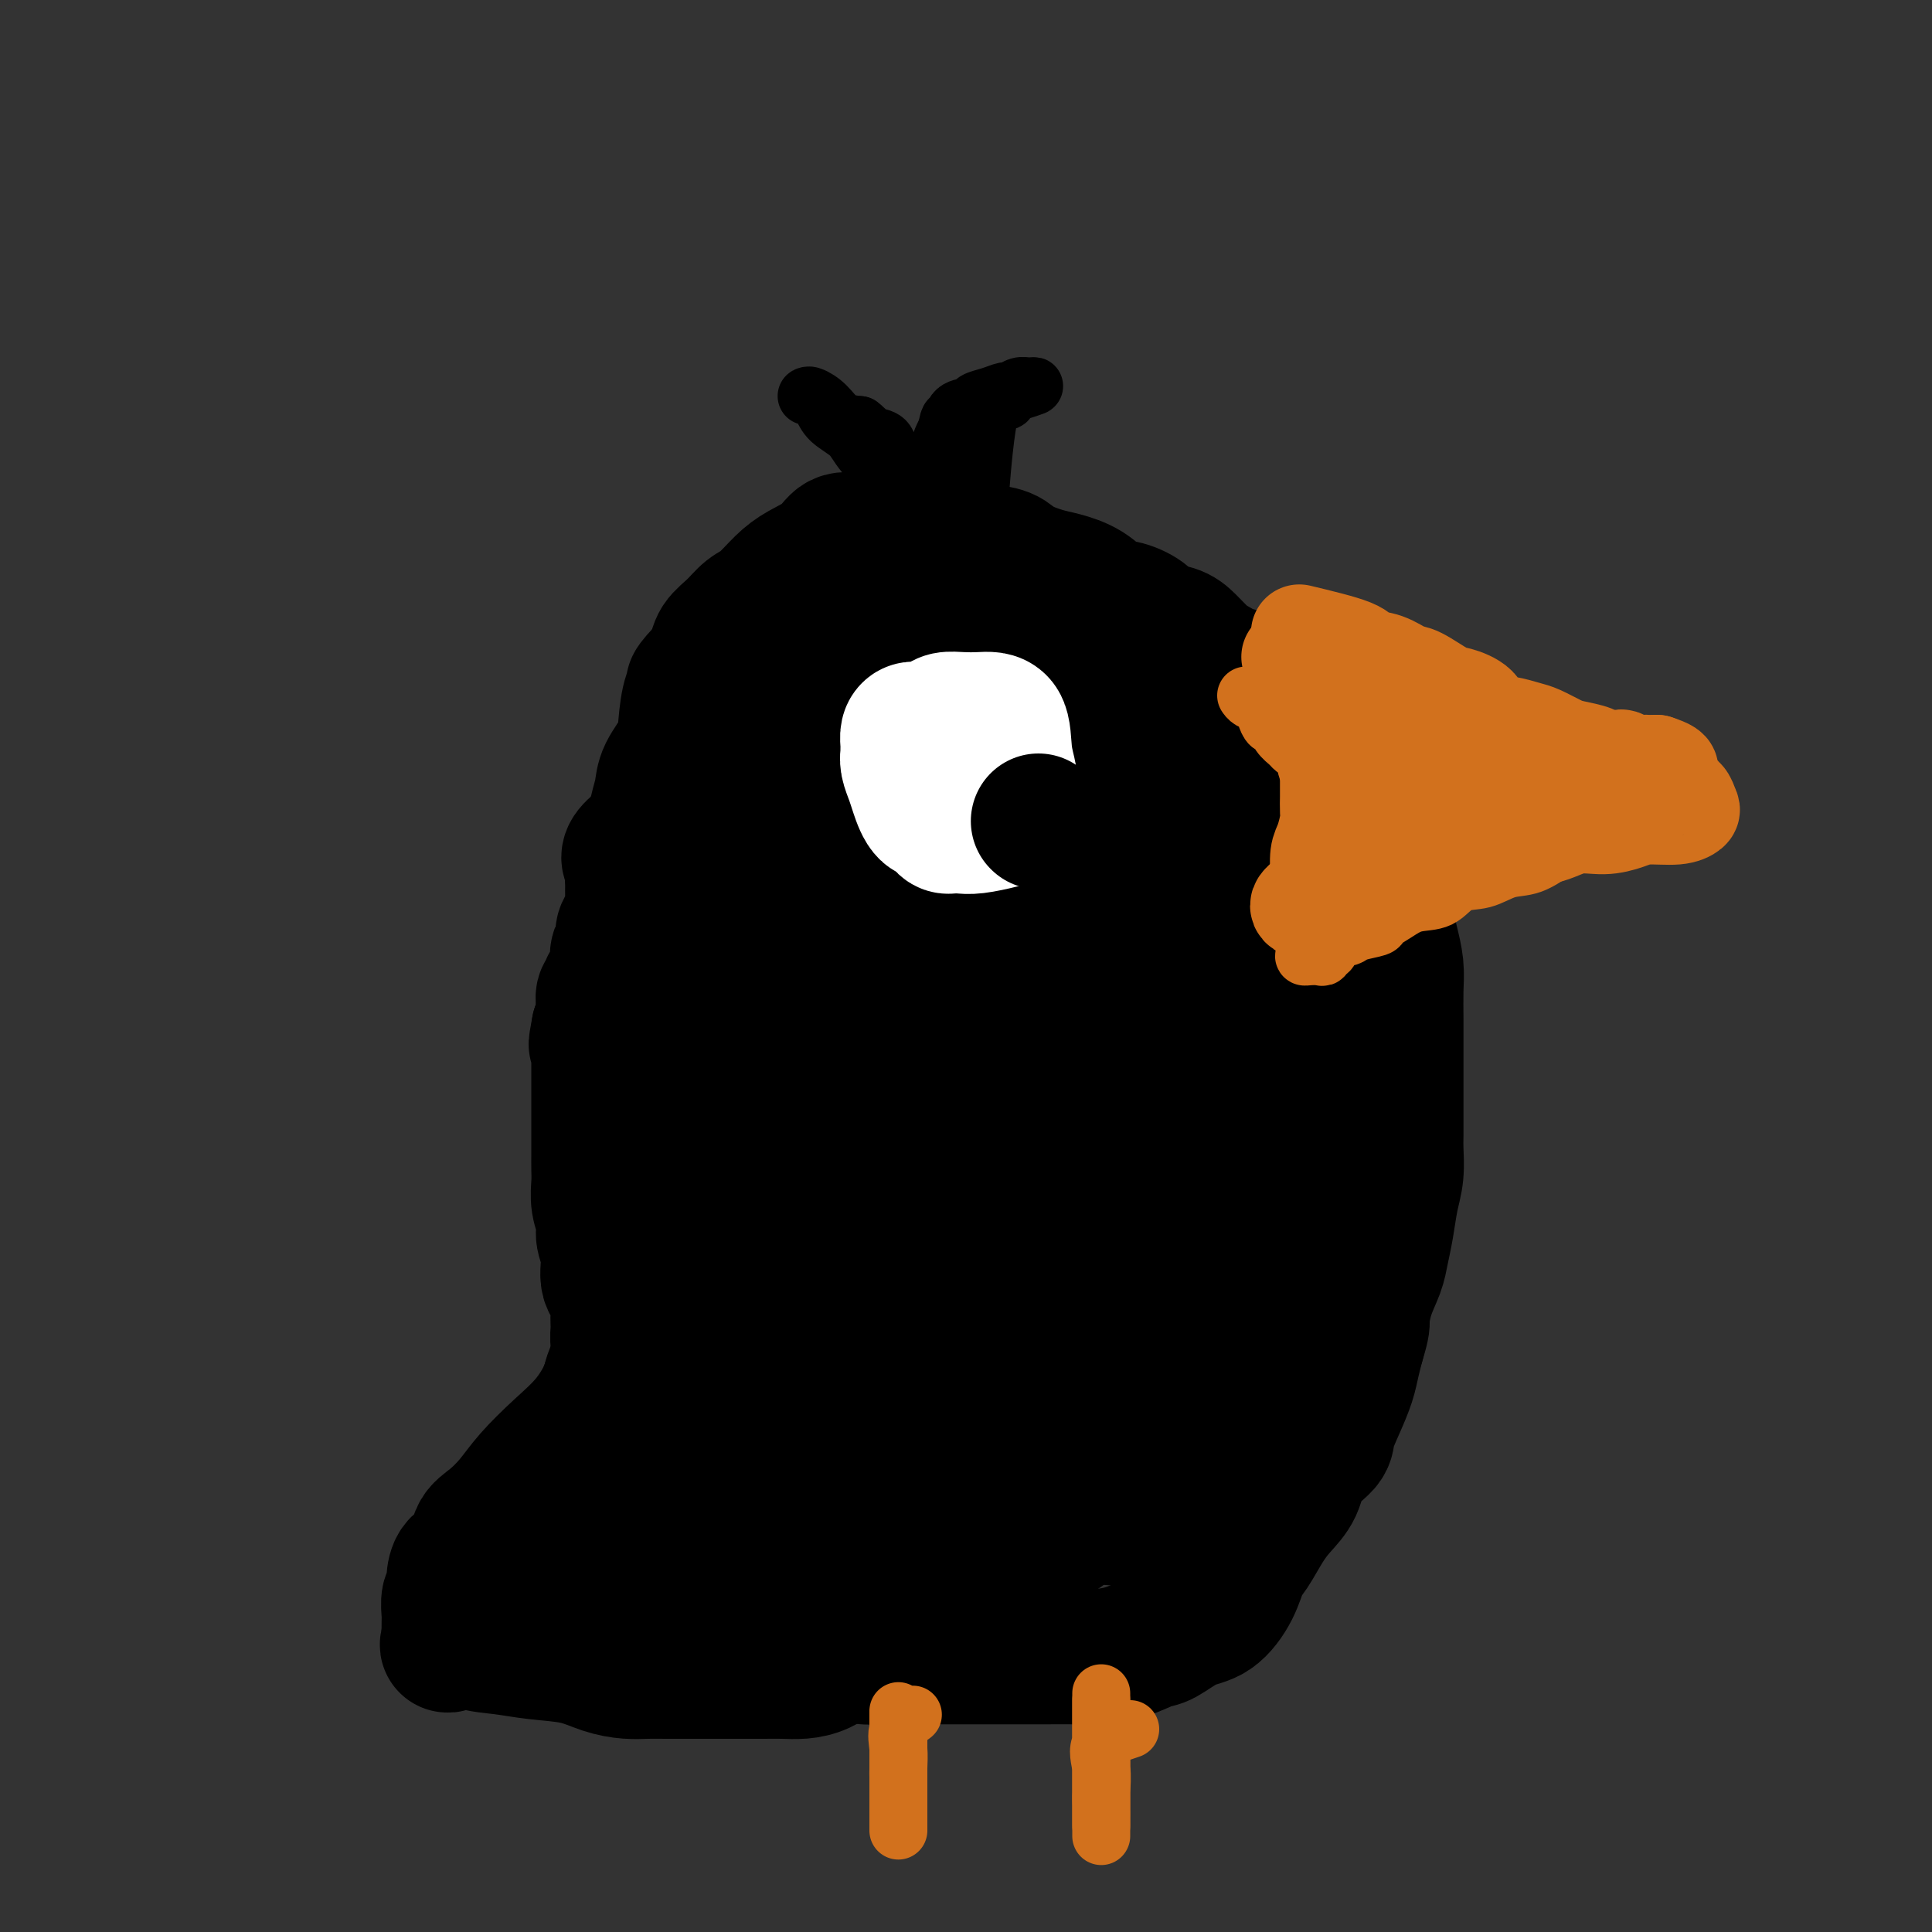 <svg viewBox='0 0 400 400' version='1.1' xmlns='http://www.w3.org/2000/svg' xmlns:xlink='http://www.w3.org/1999/xlink'><rect x="0" y="0" width="400" height="400" fill="#333333" stroke="none"/><g fill='none' stroke='#000000' stroke-width='28' stroke-linecap='round' stroke-linejoin='round'><path d='M141,169c-4.227,2.669 -8.453,5.338 -10,7c-1.547,1.662 -0.414,2.317 0,3c0.414,0.683 0.108,1.394 0,2c-0.108,0.606 -0.019,1.107 0,2c0.019,0.893 -0.032,2.179 0,3c0.032,0.821 0.149,1.179 0,2c-0.149,0.821 -0.562,2.107 -1,3c-0.438,0.893 -0.900,1.393 -1,2c-0.100,0.607 0.161,1.322 0,2c-0.161,0.678 -0.746,1.320 -1,2c-0.254,0.680 -0.177,1.400 0,2c0.177,0.600 0.454,1.081 0,2c-0.454,0.919 -1.638,2.276 -2,3c-0.362,0.724 0.100,0.813 0,1c-0.100,0.187 -0.762,0.470 -1,1c-0.238,0.530 -0.054,1.307 0,2c0.054,0.693 -0.024,1.302 0,2c0.024,0.698 0.150,1.485 0,2c-0.150,0.515 -0.575,0.757 -1,1'/><path d='M124,213c-1.083,5.858 -0.290,2.001 0,1c0.290,-1.001 0.078,0.852 0,2c-0.078,1.148 -0.021,1.589 0,2c0.021,0.411 0.006,0.791 0,1c-0.006,0.209 -0.001,0.247 0,1c0.001,0.753 0.000,2.219 0,3c-0.000,0.781 -0.000,0.876 0,1c0.000,0.124 0.000,0.278 0,1c-0.000,0.722 -0.000,2.013 0,3c0.000,0.987 0.000,1.671 0,2c-0.000,0.329 -0.000,0.304 0,1c0.000,0.696 0.000,2.114 0,3c-0.000,0.886 -0.001,1.240 0,2c0.001,0.760 0.004,1.925 0,3c-0.004,1.075 -0.016,2.058 0,3c0.016,0.942 0.061,1.843 0,3c-0.061,1.157 -0.229,2.572 0,4c0.229,1.428 0.853,2.870 1,4c0.147,1.130 -0.185,1.948 0,3c0.185,1.052 0.887,2.340 1,4c0.113,1.660 -0.363,3.694 0,5c0.363,1.306 1.565,1.886 2,3c0.435,1.114 0.103,2.763 0,4c-0.103,1.237 0.024,2.061 0,3c-0.024,0.939 -0.199,1.994 0,3c0.199,1.006 0.770,1.964 1,3c0.230,1.036 0.117,2.151 0,3c-0.117,0.849 -0.237,1.434 0,2c0.237,0.566 0.833,1.114 1,2c0.167,0.886 -0.095,2.110 0,3c0.095,0.890 0.548,1.445 1,2'/><path d='M131,293c1.050,7.385 0.174,3.848 0,3c-0.174,-0.848 0.353,0.993 1,2c0.647,1.007 1.415,1.179 2,2c0.585,0.821 0.987,2.290 1,3c0.013,0.710 -0.361,0.660 0,1c0.361,0.340 1.459,1.068 2,2c0.541,0.932 0.524,2.066 1,3c0.476,0.934 1.445,1.668 2,2c0.555,0.332 0.697,0.263 1,1c0.303,0.737 0.768,2.281 1,3c0.232,0.719 0.231,0.611 1,1c0.769,0.389 2.308,1.273 3,2c0.692,0.727 0.538,1.297 1,2c0.462,0.703 1.541,1.540 2,2c0.459,0.460 0.296,0.543 1,1c0.704,0.457 2.273,1.286 3,2c0.727,0.714 0.613,1.312 1,2c0.387,0.688 1.277,1.465 2,2c0.723,0.535 1.279,0.826 2,1c0.721,0.174 1.608,0.231 2,1c0.392,0.769 0.290,2.251 1,3c0.710,0.749 2.231,0.764 3,1c0.769,0.236 0.786,0.694 1,1c0.214,0.306 0.624,0.460 1,1c0.376,0.540 0.717,1.464 1,2c0.283,0.536 0.508,0.683 1,1c0.492,0.317 1.251,0.803 2,1c0.749,0.197 1.490,0.104 2,0c0.510,-0.104 0.791,-0.220 1,0c0.209,0.220 0.345,0.777 1,1c0.655,0.223 1.827,0.111 3,0'/><path d='M177,342c1.681,0.536 1.383,0.876 2,1c0.617,0.124 2.149,0.033 3,0c0.851,-0.033 1.021,-0.009 2,0c0.979,0.009 2.766,0.002 4,0c1.234,-0.002 1.916,-0.001 3,0c1.084,0.001 2.572,0.000 4,0c1.428,-0.000 2.796,-0.000 4,0c1.204,0.000 2.243,-0.000 4,0c1.757,0.000 4.232,0.001 6,0c1.768,-0.001 2.828,-0.002 4,0c1.172,0.002 2.457,0.007 4,0c1.543,-0.007 3.345,-0.027 5,0c1.655,0.027 3.162,0.102 5,0c1.838,-0.102 4.007,-0.381 6,-1c1.993,-0.619 3.812,-1.578 5,-2c1.188,-0.422 1.746,-0.308 3,-1c1.254,-0.692 3.203,-2.189 5,-3c1.797,-0.811 3.443,-0.937 5,-2c1.557,-1.063 3.024,-3.064 4,-5c0.976,-1.936 1.459,-3.808 2,-5c0.541,-1.192 1.140,-1.704 2,-3c0.860,-1.296 1.982,-3.376 3,-5c1.018,-1.624 1.931,-2.793 3,-4c1.069,-1.207 2.292,-2.454 3,-4c0.708,-1.546 0.900,-3.393 2,-5c1.100,-1.607 3.107,-2.975 4,-4c0.893,-1.025 0.673,-1.708 1,-3c0.327,-1.292 1.201,-3.192 2,-5c0.799,-1.808 1.523,-3.525 2,-5c0.477,-1.475 0.708,-2.707 1,-4c0.292,-1.293 0.646,-2.646 1,-4'/><path d='M281,278c1.278,-4.146 0.972,-4.011 1,-5c0.028,-0.989 0.388,-3.103 1,-5c0.612,-1.897 1.474,-3.577 2,-5c0.526,-1.423 0.715,-2.591 1,-4c0.285,-1.409 0.665,-3.061 1,-5c0.335,-1.939 0.626,-4.167 1,-6c0.374,-1.833 0.832,-3.273 1,-5c0.168,-1.727 0.045,-3.743 0,-5c-0.045,-1.257 -0.012,-1.756 0,-3c0.012,-1.244 0.003,-3.233 0,-5c-0.003,-1.767 -0.001,-3.311 0,-5c0.001,-1.689 0.001,-3.521 0,-5c-0.001,-1.479 -0.003,-2.604 0,-4c0.003,-1.396 0.012,-3.062 0,-5c-0.012,-1.938 -0.045,-4.148 0,-6c0.045,-1.852 0.169,-3.347 0,-5c-0.169,-1.653 -0.630,-3.465 -1,-5c-0.370,-1.535 -0.648,-2.791 -1,-4c-0.352,-1.209 -0.779,-2.369 -1,-4c-0.221,-1.631 -0.237,-3.732 -1,-5c-0.763,-1.268 -2.272,-1.703 -3,-3c-0.728,-1.297 -0.674,-3.458 -1,-5c-0.326,-1.542 -1.032,-2.466 -2,-4c-0.968,-1.534 -2.198,-3.678 -3,-5c-0.802,-1.322 -1.176,-1.822 -2,-3c-0.824,-1.178 -2.096,-3.033 -3,-4c-0.904,-0.967 -1.438,-1.046 -2,-2c-0.562,-0.954 -1.151,-2.781 -2,-4c-0.849,-1.219 -1.959,-1.828 -3,-3c-1.041,-1.172 -2.012,-2.906 -3,-4c-0.988,-1.094 -1.994,-1.547 -3,-2'/><path d='M258,143c-3.497,-4.757 -1.740,-3.148 -2,-3c-0.260,0.148 -2.539,-1.164 -4,-2c-1.461,-0.836 -2.105,-1.196 -3,-2c-0.895,-0.804 -2.041,-2.051 -3,-3c-0.959,-0.949 -1.729,-1.600 -3,-2c-1.271,-0.400 -3.041,-0.547 -4,-1c-0.959,-0.453 -1.106,-1.210 -2,-2c-0.894,-0.790 -2.533,-1.611 -4,-2c-1.467,-0.389 -2.760,-0.345 -4,-1c-1.240,-0.655 -2.427,-2.011 -4,-3c-1.573,-0.989 -3.532,-1.613 -5,-2c-1.468,-0.387 -2.445,-0.537 -4,-1c-1.555,-0.463 -3.688,-1.238 -5,-2c-1.312,-0.762 -1.803,-1.511 -3,-2c-1.197,-0.489 -3.101,-0.720 -5,-1c-1.899,-0.280 -3.794,-0.611 -5,-1c-1.206,-0.389 -1.722,-0.836 -3,-1c-1.278,-0.164 -3.319,-0.046 -5,0c-1.681,0.046 -3.004,0.021 -4,0c-0.996,-0.021 -1.666,-0.039 -3,0c-1.334,0.039 -3.332,0.133 -5,0c-1.668,-0.133 -3.006,-0.495 -4,0c-0.994,0.495 -1.645,1.847 -3,3c-1.355,1.153 -3.415,2.108 -5,3c-1.585,0.892 -2.694,1.722 -4,3c-1.306,1.278 -2.808,3.003 -4,4c-1.192,0.997 -2.074,1.264 -3,2c-0.926,0.736 -1.898,1.939 -3,3c-1.102,1.061 -2.335,1.978 -3,3c-0.665,1.022 -0.761,2.149 -1,3c-0.239,0.851 -0.619,1.425 -1,2'/><path d='M147,138c-4.811,4.887 -3.338,4.106 -3,4c0.338,-0.106 -0.459,0.463 -1,2c-0.541,1.537 -0.828,4.041 -1,6c-0.172,1.959 -0.231,3.374 -1,5c-0.769,1.626 -2.248,3.462 -3,5c-0.752,1.538 -0.776,2.776 -1,4c-0.224,1.224 -0.649,2.432 -1,4c-0.351,1.568 -0.630,3.495 -1,5c-0.370,1.505 -0.831,2.587 -1,4c-0.169,1.413 -0.045,3.157 0,5c0.045,1.843 0.012,3.786 0,6c-0.012,2.214 -0.003,4.700 0,7c0.003,2.300 0.000,4.414 0,7c-0.000,2.586 0.001,5.645 0,8c-0.001,2.355 -0.006,4.007 0,6c0.006,1.993 0.022,4.328 0,7c-0.022,2.672 -0.083,5.680 0,9c0.083,3.320 0.310,6.952 1,10c0.690,3.048 1.844,5.511 3,8c1.156,2.489 2.315,5.003 3,7c0.685,1.997 0.898,3.476 2,5c1.102,1.524 3.094,3.092 5,4c1.906,0.908 3.727,1.157 6,2c2.273,0.843 4.998,2.281 8,4c3.002,1.719 6.281,3.719 9,5c2.719,1.281 4.880,1.844 7,2c2.120,0.156 4.201,-0.093 6,0c1.799,0.093 3.317,0.530 5,0c1.683,-0.530 3.530,-2.027 6,-5c2.470,-2.973 5.563,-7.421 9,-13c3.437,-5.579 7.219,-12.290 11,-19'/><path d='M215,242c5.423,-9.676 5.982,-15.365 7,-23c1.018,-7.635 2.495,-17.216 3,-27c0.505,-9.784 0.037,-19.770 0,-29c-0.037,-9.230 0.357,-17.704 0,-24c-0.357,-6.296 -1.463,-10.416 -3,-13c-1.537,-2.584 -3.504,-3.634 -6,-4c-2.496,-0.366 -5.521,-0.049 -9,0c-3.479,0.049 -7.411,-0.170 -11,0c-3.589,0.170 -6.835,0.730 -10,4c-3.165,3.270 -6.247,9.249 -10,18c-3.753,8.751 -8.175,20.274 -11,32c-2.825,11.726 -4.052,23.656 -5,34c-0.948,10.344 -1.616,19.104 -2,26c-0.384,6.896 -0.485,11.929 0,17c0.485,5.071 1.554,10.182 4,14c2.446,3.818 6.268,6.345 10,8c3.732,1.655 7.373,2.439 11,3c3.627,0.561 7.239,0.900 11,0c3.761,-0.900 7.672,-3.038 11,-6c3.328,-2.962 6.073,-6.748 8,-11c1.927,-4.252 3.037,-8.971 4,-14c0.963,-5.029 1.779,-10.367 2,-16c0.221,-5.633 -0.152,-11.562 0,-17c0.152,-5.438 0.829,-10.384 0,-16c-0.829,-5.616 -3.164,-11.901 -5,-18c-1.836,-6.099 -3.171,-12.013 -5,-16c-1.829,-3.987 -4.150,-6.046 -6,-7c-1.850,-0.954 -3.228,-0.802 -5,-1c-1.772,-0.198 -3.939,-0.746 -6,0c-2.061,0.746 -4.018,2.784 -7,8c-2.982,5.216 -6.991,13.608 -11,22'/><path d='M174,186c-4.288,10.048 -6.008,20.169 -8,31c-1.992,10.831 -4.255,22.373 -5,33c-0.745,10.627 0.027,20.339 0,27c-0.027,6.661 -0.853,10.269 0,13c0.853,2.731 3.386,4.583 6,6c2.614,1.417 5.309,2.400 9,3c3.691,0.600 8.378,0.818 12,1c3.622,0.182 6.178,0.330 10,-2c3.822,-2.330 8.909,-7.136 12,-13c3.091,-5.864 4.187,-12.787 5,-22c0.813,-9.213 1.343,-20.718 0,-33c-1.343,-12.282 -4.558,-25.342 -7,-36c-2.442,-10.658 -4.110,-18.914 -5,-24c-0.890,-5.086 -1.000,-7.001 -1,-8c-0.000,-0.999 0.110,-1.081 0,-1c-0.110,0.081 -0.442,0.324 -1,0c-0.558,-0.324 -1.344,-1.216 -3,1c-1.656,2.216 -4.182,7.539 -8,14c-3.818,6.461 -8.928,14.058 -13,23c-4.072,8.942 -7.105,19.228 -9,31c-1.895,11.772 -2.651,25.030 -3,36c-0.349,10.970 -0.291,19.651 0,25c0.291,5.349 0.816,7.367 2,8c1.184,0.633 3.029,-0.119 5,0c1.971,0.119 4.069,1.110 6,0c1.931,-1.110 3.694,-4.322 5,-8c1.306,-3.678 2.154,-7.823 3,-14c0.846,-6.177 1.691,-14.388 2,-24c0.309,-9.612 0.083,-20.626 0,-31c-0.083,-10.374 -0.024,-20.107 0,-29c0.024,-8.893 0.012,-16.947 0,-25'/><path d='M188,168c-0.237,-19.990 -1.829,-15.464 -4,-16c-2.171,-0.536 -4.922,-6.135 -7,-9c-2.078,-2.865 -3.483,-2.995 -5,-3c-1.517,-0.005 -3.145,0.117 -4,2c-0.855,1.883 -0.937,5.528 -3,12c-2.063,6.472 -6.107,15.773 -9,26c-2.893,10.227 -4.633,21.381 -6,32c-1.367,10.619 -2.360,20.702 -3,29c-0.640,8.298 -0.928,14.812 -1,21c-0.072,6.188 0.071,12.050 0,16c-0.071,3.950 -0.356,5.987 0,7c0.356,1.013 1.352,1.001 3,1c1.648,-0.001 3.948,0.009 7,0c3.052,-0.009 6.856,-0.036 10,-2c3.144,-1.964 5.627,-5.865 8,-12c2.373,-6.135 4.635,-14.503 6,-25c1.365,-10.497 1.833,-23.124 2,-36c0.167,-12.876 0.032,-26.001 0,-37c-0.032,-10.999 0.040,-19.874 0,-26c-0.040,-6.126 -0.193,-9.505 0,-11c0.193,-1.495 0.730,-1.105 1,0c0.270,1.105 0.273,2.925 0,6c-0.273,3.075 -0.820,7.404 -3,15c-2.180,7.596 -5.992,18.458 -9,29c-3.008,10.542 -5.211,20.765 -7,31c-1.789,10.235 -3.165,20.483 -4,30c-0.835,9.517 -1.131,18.304 -1,25c0.131,6.696 0.689,11.303 2,14c1.311,2.697 3.375,3.485 6,4c2.625,0.515 5.813,0.758 9,1'/><path d='M176,292c3.784,0.948 5.745,0.818 8,0c2.255,-0.818 4.803,-2.322 7,-7c2.197,-4.678 4.042,-12.528 7,-22c2.958,-9.472 7.028,-20.566 10,-32c2.972,-11.434 4.846,-23.209 7,-34c2.154,-10.791 4.587,-20.597 6,-28c1.413,-7.403 1.806,-12.404 2,-15c0.194,-2.596 0.191,-2.789 0,-2c-0.191,0.789 -0.568,2.558 -1,5c-0.432,2.442 -0.918,5.556 -2,14c-1.082,8.444 -2.760,22.217 -4,36c-1.240,13.783 -2.041,27.577 -3,40c-0.959,12.423 -2.075,23.475 -3,31c-0.925,7.525 -1.660,11.523 -3,15c-1.340,3.477 -3.285,6.433 -5,9c-1.715,2.567 -3.199,4.745 -5,6c-1.801,1.255 -3.918,1.588 -6,2c-2.082,0.412 -4.128,0.903 -6,0c-1.872,-0.903 -3.568,-3.200 -5,-7c-1.432,-3.800 -2.598,-9.102 -3,-16c-0.402,-6.898 -0.038,-15.392 0,-24c0.038,-8.608 -0.248,-17.331 2,-25c2.248,-7.669 7.032,-14.284 11,-21c3.968,-6.716 7.119,-13.533 12,-19c4.881,-5.467 11.490,-9.586 17,-12c5.510,-2.414 9.921,-3.125 14,-4c4.079,-0.875 7.825,-1.915 10,0c2.175,1.915 2.778,6.785 3,12c0.222,5.215 0.063,10.776 0,18c-0.063,7.224 -0.032,16.112 0,25'/><path d='M246,237c-0.636,13.671 -3.726,20.349 -7,28c-3.274,7.651 -6.731,16.276 -10,23c-3.269,6.724 -6.349,11.549 -10,14c-3.651,2.451 -7.871,2.529 -11,3c-3.129,0.471 -5.166,1.334 -7,0c-1.834,-1.334 -3.463,-4.866 -4,-9c-0.537,-4.134 0.019,-8.869 0,-15c-0.019,-6.131 -0.615,-13.656 0,-21c0.615,-7.344 2.439,-14.505 5,-21c2.561,-6.495 5.858,-12.324 9,-17c3.142,-4.676 6.129,-8.201 9,-11c2.871,-2.799 5.626,-4.874 8,-7c2.374,-2.126 4.366,-4.304 7,-5c2.634,-0.696 5.911,0.091 9,0c3.089,-0.091 5.991,-1.061 8,1c2.009,2.061 3.124,7.154 4,14c0.876,6.846 1.513,15.445 0,24c-1.513,8.555 -5.175,17.066 -9,24c-3.825,6.934 -7.813,12.293 -12,17c-4.187,4.707 -8.572,8.764 -12,12c-3.428,3.236 -5.900,5.653 -8,7c-2.100,1.347 -3.827,1.624 -5,2c-1.173,0.376 -1.793,0.850 -2,0c-0.207,-0.850 -0.003,-3.025 0,-7c0.003,-3.975 -0.197,-9.749 0,-16c0.197,-6.251 0.791,-12.978 3,-20c2.209,-7.022 6.034,-14.337 10,-21c3.966,-6.663 8.073,-12.672 12,-18c3.927,-5.328 7.673,-9.973 12,-13c4.327,-3.027 9.236,-4.436 13,-5c3.764,-0.564 6.382,-0.282 9,0'/><path d='M267,200c4.221,-1.276 3.773,-1.966 4,0c0.227,1.966 1.129,6.590 2,12c0.871,5.410 1.712,11.608 0,19c-1.712,7.392 -5.976,15.978 -10,24c-4.024,8.022 -7.808,15.482 -12,23c-4.192,7.518 -8.794,15.096 -14,21c-5.206,5.904 -11.017,10.136 -15,13c-3.983,2.864 -6.137,4.362 -8,5c-1.863,0.638 -3.435,0.417 -4,0c-0.565,-0.417 -0.123,-1.031 0,-3c0.123,-1.969 -0.072,-5.294 1,-9c1.072,-3.706 3.412,-7.792 5,-12c1.588,-4.208 2.425,-8.538 4,-13c1.575,-4.462 3.890,-9.058 6,-13c2.110,-3.942 4.016,-7.232 6,-11c1.984,-3.768 4.045,-8.014 6,-11c1.955,-2.986 3.804,-4.711 6,-6c2.196,-1.289 4.739,-2.143 7,-3c2.261,-0.857 4.240,-1.718 6,-2c1.760,-0.282 3.301,0.014 4,0c0.699,-0.014 0.556,-0.340 1,1c0.444,1.340 1.474,4.345 0,9c-1.474,4.655 -5.453,10.960 -9,17c-3.547,6.040 -6.661,11.815 -10,17c-3.339,5.185 -6.904,9.780 -10,14c-3.096,4.220 -5.725,8.063 -8,11c-2.275,2.937 -4.198,4.966 -5,6c-0.802,1.034 -0.483,1.071 -1,1c-0.517,-0.071 -1.870,-0.250 -3,0c-1.130,0.250 -2.037,0.929 -3,0c-0.963,-0.929 -1.981,-3.464 -3,-6'/><path d='M210,304c-1.155,-1.999 -1.043,-3.995 -1,-6c0.043,-2.005 0.016,-4.019 0,-6c-0.016,-1.981 -0.022,-3.928 0,-5c0.022,-1.072 0.073,-1.269 0,-2c-0.073,-0.731 -0.271,-1.996 0,-3c0.271,-1.004 1.011,-1.748 2,-2c0.989,-0.252 2.227,-0.013 3,0c0.773,0.013 1.080,-0.200 2,1c0.920,1.200 2.455,3.814 3,6c0.545,2.186 0.102,3.945 0,6c-0.102,2.055 0.136,4.407 0,7c-0.136,2.593 -0.645,5.427 -2,8c-1.355,2.573 -3.554,4.886 -6,7c-2.446,2.114 -5.138,4.030 -8,5c-2.862,0.970 -5.895,0.995 -9,1c-3.105,0.005 -6.283,-0.009 -9,0c-2.717,0.009 -4.973,0.042 -7,-1c-2.027,-1.042 -3.823,-3.158 -5,-6c-1.177,-2.842 -1.734,-6.411 -2,-9c-0.266,-2.589 -0.241,-4.197 -1,-6c-0.759,-1.803 -2.301,-3.800 -3,-5c-0.699,-1.200 -0.556,-1.602 0,-1c0.556,0.602 1.524,2.210 3,4c1.476,1.790 3.459,3.764 6,5c2.541,1.236 5.640,1.733 9,3c3.360,1.267 6.982,3.303 10,5c3.018,1.697 5.434,3.056 8,4c2.566,0.944 5.283,1.472 8,2'/><path d='M211,316c6.553,2.391 5.436,1.369 6,1c0.564,-0.369 2.809,-0.083 3,0c0.191,0.083 -1.673,-0.035 -3,0c-1.327,0.035 -2.117,0.224 -4,0c-1.883,-0.224 -4.859,-0.862 -8,-2c-3.141,-1.138 -6.449,-2.778 -11,-4c-4.551,-1.222 -10.346,-2.027 -15,-3c-4.654,-0.973 -8.167,-2.113 -11,-3c-2.833,-0.887 -4.987,-1.519 -7,-2c-2.013,-0.481 -3.884,-0.809 -5,-1c-1.116,-0.191 -1.475,-0.244 -1,0c0.475,0.244 1.785,0.786 3,1c1.215,0.214 2.335,0.100 4,1c1.665,0.900 3.874,2.815 6,4c2.126,1.185 4.168,1.639 6,2c1.832,0.361 3.455,0.629 5,1c1.545,0.371 3.014,0.845 4,1c0.986,0.155 1.491,-0.009 1,0c-0.491,0.009 -1.976,0.190 -4,0c-2.024,-0.190 -4.587,-0.753 -7,-2c-2.413,-1.247 -4.678,-3.180 -7,-5c-2.322,-1.820 -4.702,-3.529 -7,-5c-2.298,-1.471 -4.514,-2.706 -6,-4c-1.486,-1.294 -2.243,-2.647 -3,-4'/><path d='M150,292c-3.796,-2.733 -1.786,-0.565 -1,0c0.786,0.565 0.347,-0.474 1,0c0.653,0.474 2.399,2.462 5,4c2.601,1.538 6.057,2.626 9,4c2.943,1.374 5.372,3.035 9,4c3.628,0.965 8.455,1.233 13,2c4.545,0.767 8.810,2.033 13,3c4.190,0.967 8.306,1.635 12,2c3.694,0.365 6.965,0.429 10,1c3.035,0.571 5.835,1.651 7,2c1.165,0.349 0.694,-0.033 1,0c0.306,0.033 1.388,0.481 2,0c0.612,-0.481 0.752,-1.893 1,-3c0.248,-1.107 0.602,-1.911 1,-3c0.398,-1.089 0.839,-2.464 2,-4c1.161,-1.536 3.043,-3.234 4,-5c0.957,-1.766 0.991,-3.602 2,-5c1.009,-1.398 2.995,-2.359 4,-4c1.005,-1.641 1.029,-3.962 2,-6c0.971,-2.038 2.889,-3.794 4,-6c1.111,-2.206 1.413,-4.863 2,-7c0.587,-2.137 1.457,-3.755 2,-6c0.543,-2.245 0.758,-5.116 1,-8c0.242,-2.884 0.510,-5.781 1,-8c0.490,-2.219 1.203,-3.760 2,-5c0.797,-1.240 1.677,-2.178 2,-3c0.323,-0.822 0.087,-1.529 0,-2c-0.087,-0.471 -0.025,-0.706 0,-1c0.025,-0.294 0.012,-0.647 0,-1'/><path d='M261,237c1.653,-6.593 0.785,-2.574 0,-1c-0.785,1.574 -1.486,0.704 -2,0c-0.514,-0.704 -0.841,-1.242 -2,0c-1.159,1.242 -3.150,4.265 -5,9c-1.850,4.735 -3.561,11.180 -5,17c-1.439,5.820 -2.608,11.013 -4,16c-1.392,4.987 -3.007,9.769 -4,14c-0.993,4.231 -1.364,7.912 -2,11c-0.636,3.088 -1.536,5.584 -2,7c-0.464,1.416 -0.493,1.754 0,2c0.493,0.246 1.509,0.402 2,0c0.491,-0.402 0.458,-1.362 1,-3c0.542,-1.638 1.659,-3.952 3,-6c1.341,-2.048 2.906,-3.828 5,-6c2.094,-2.172 4.718,-4.737 7,-7c2.282,-2.263 4.224,-4.226 6,-6c1.776,-1.774 3.387,-3.359 5,-5c1.613,-1.641 3.228,-3.337 4,-4c0.772,-0.663 0.700,-0.292 1,0c0.300,0.292 0.973,0.505 0,2c-0.973,1.495 -3.592,4.270 -6,7c-2.408,2.730 -4.607,5.413 -8,8c-3.393,2.587 -7.982,5.077 -12,8c-4.018,2.923 -7.466,6.281 -11,9c-3.534,2.719 -7.153,4.801 -10,6c-2.847,1.199 -4.920,1.515 -6,2c-1.080,0.485 -1.166,1.139 -1,1c0.166,-0.139 0.583,-1.069 1,-2'/><path d='M216,316c-1.537,0.245 2.621,-2.642 5,-5c2.379,-2.358 2.981,-4.188 4,-7c1.019,-2.812 2.457,-6.608 4,-10c1.543,-3.392 3.191,-6.381 5,-10c1.809,-3.619 3.779,-7.868 6,-12c2.221,-4.132 4.692,-8.147 7,-12c2.308,-3.853 4.452,-7.546 6,-11c1.548,-3.454 2.499,-6.671 3,-10c0.501,-3.329 0.551,-6.770 0,-11c-0.551,-4.230 -1.704,-9.249 -3,-14c-1.296,-4.751 -2.735,-9.233 -4,-13c-1.265,-3.767 -2.355,-6.817 -3,-10c-0.645,-3.183 -0.843,-6.499 -1,-10c-0.157,-3.501 -0.273,-7.189 -1,-10c-0.727,-2.811 -2.065,-4.747 -3,-7c-0.935,-2.253 -1.466,-4.822 -2,-8c-0.534,-3.178 -1.071,-6.964 -2,-10c-0.929,-3.036 -2.250,-5.323 -3,-7c-0.750,-1.677 -0.929,-2.743 -1,-3c-0.071,-0.257 -0.033,0.296 0,2c0.033,1.704 0.061,4.559 0,8c-0.061,3.441 -0.210,7.469 0,12c0.210,4.531 0.780,9.567 2,15c1.220,5.433 3.090,11.263 5,16c1.910,4.737 3.860,8.379 5,12c1.140,3.621 1.471,7.219 2,9c0.529,1.781 1.255,1.745 2,2c0.745,0.255 1.508,0.799 2,1c0.492,0.201 0.712,0.057 1,0c0.288,-0.057 0.644,-0.029 1,0'/><path d='M253,213c0.931,0.190 0.259,-0.835 0,-2c-0.259,-1.165 -0.106,-2.471 0,-4c0.106,-1.529 0.166,-3.281 0,-6c-0.166,-2.719 -0.558,-6.407 -2,-10c-1.442,-3.593 -3.933,-7.092 -5,-11c-1.067,-3.908 -0.708,-8.224 -1,-12c-0.292,-3.776 -1.235,-7.013 -2,-10c-0.765,-2.987 -1.354,-5.726 -2,-8c-0.646,-2.274 -1.351,-4.085 -2,-5c-0.649,-0.915 -1.243,-0.934 -2,-1c-0.757,-0.066 -1.676,-0.179 -2,0c-0.324,0.179 -0.054,0.651 0,2c0.054,1.349 -0.108,3.576 0,6c0.108,2.424 0.487,5.044 2,8c1.513,2.956 4.160,6.247 7,11c2.840,4.753 5.871,10.969 9,16c3.129,5.031 6.355,8.876 8,11c1.645,2.124 1.709,2.525 2,3c0.291,0.475 0.811,1.022 1,1c0.189,-0.022 0.049,-0.614 0,-1c-0.049,-0.386 -0.005,-0.568 0,-1c0.005,-0.432 -0.029,-1.116 0,-2c0.029,-0.884 0.121,-1.970 -1,-3c-1.121,-1.030 -3.455,-2.005 -6,-4c-2.545,-1.995 -5.301,-5.009 -8,-8c-2.699,-2.991 -5.342,-5.959 -8,-9c-2.658,-3.041 -5.331,-6.155 -8,-9c-2.669,-2.845 -5.335,-5.423 -8,-8'/><path d='M225,157c-7.584,-7.536 -7.546,-7.378 -9,-9c-1.454,-1.622 -4.402,-5.026 -7,-8c-2.598,-2.974 -4.847,-5.517 -6,-7c-1.153,-1.483 -1.210,-1.906 -1,-2c0.210,-0.094 0.688,0.142 1,1c0.312,0.858 0.457,2.339 2,4c1.543,1.661 4.483,3.503 8,7c3.517,3.497 7.613,8.651 13,13c5.387,4.349 12.067,7.894 18,12c5.933,4.106 11.119,8.774 14,11c2.881,2.226 3.459,2.010 4,2c0.541,-0.010 1.047,0.186 1,0c-0.047,-0.186 -0.646,-0.755 -1,-1c-0.354,-0.245 -0.463,-0.167 -1,-1c-0.537,-0.833 -1.503,-2.578 -3,-5c-1.497,-2.422 -3.527,-5.521 -6,-9c-2.473,-3.479 -5.391,-7.339 -8,-11c-2.609,-3.661 -4.910,-7.124 -7,-10c-2.090,-2.876 -3.968,-5.166 -6,-7c-2.032,-1.834 -4.219,-3.212 -6,-4c-1.781,-0.788 -3.158,-0.984 -4,-1c-0.842,-0.016 -1.150,0.150 -2,0c-0.850,-0.150 -2.243,-0.614 -2,0c0.243,0.614 2.121,2.307 4,4'/><path d='M221,136c1.778,1.938 4.224,4.784 8,9c3.776,4.216 8.884,9.803 15,16c6.116,6.197 13.242,13.006 18,18c4.758,4.994 7.150,8.173 9,10c1.850,1.827 3.159,2.301 3,2c-0.159,-0.301 -1.784,-1.376 -3,-2c-1.216,-0.624 -2.022,-0.796 -3,-2c-0.978,-1.204 -2.129,-3.439 -4,-7c-1.871,-3.561 -4.462,-8.447 -7,-13c-2.538,-4.553 -5.023,-8.773 -7,-13c-1.977,-4.227 -3.448,-8.462 -5,-12c-1.552,-3.538 -3.186,-6.381 -4,-8c-0.814,-1.619 -0.806,-2.015 -1,-2c-0.194,0.015 -0.588,0.440 -1,0c-0.412,-0.440 -0.842,-1.747 -1,0c-0.158,1.747 -0.042,6.547 0,12c0.042,5.453 0.012,11.558 0,14c-0.012,2.442 -0.006,1.221 0,0'/><path d='M171,331c-3.734,1.691 -7.468,3.381 -10,4c-2.532,0.619 -3.863,0.165 -5,0c-1.137,-0.165 -2.080,-0.043 -3,0c-0.920,0.043 -1.816,0.008 -3,0c-1.184,-0.008 -2.657,0.013 -4,0c-1.343,-0.013 -2.556,-0.060 -4,0c-1.444,0.060 -3.119,0.226 -5,0c-1.881,-0.226 -3.968,-0.846 -5,-1c-1.032,-0.154 -1.009,0.157 -2,0c-0.991,-0.157 -2.997,-0.782 -4,-1c-1.003,-0.218 -1.003,-0.030 -2,0c-0.997,0.030 -2.990,-0.097 -4,0c-1.010,0.097 -1.036,0.418 -2,0c-0.964,-0.418 -2.864,-1.576 -4,-2c-1.136,-0.424 -1.507,-0.114 -2,0c-0.493,0.114 -1.108,0.030 -2,0c-0.892,-0.030 -2.059,-0.008 -3,0c-0.941,0.008 -1.654,0.002 -2,0c-0.346,-0.002 -0.324,-0.001 -1,0c-0.676,0.001 -2.050,0.000 -3,0c-0.950,-0.000 -1.475,-0.000 -2,0'/><path d='M99,331c-9.437,-0.811 -2.031,-0.837 1,-2c3.031,-1.163 1.687,-3.463 2,-5c0.313,-1.537 2.283,-2.310 4,-4c1.717,-1.690 3.182,-4.296 4,-6c0.818,-1.704 0.989,-2.506 2,-4c1.011,-1.494 2.862,-3.679 4,-5c1.138,-1.321 1.565,-1.778 2,-3c0.435,-1.222 0.879,-3.211 2,-5c1.121,-1.789 2.919,-3.380 4,-5c1.081,-1.620 1.444,-3.268 2,-5c0.556,-1.732 1.304,-3.546 2,-5c0.696,-1.454 1.341,-2.547 2,-4c0.659,-1.453 1.332,-3.267 2,-5c0.668,-1.733 1.331,-3.385 2,-5c0.669,-1.615 1.345,-3.195 2,-5c0.655,-1.805 1.289,-3.837 2,-6c0.711,-2.163 1.500,-4.456 2,-6c0.500,-1.544 0.712,-2.339 1,-4c0.288,-1.661 0.654,-4.189 1,-6c0.346,-1.811 0.673,-2.906 1,-4'/><path d='M143,237c2.939,-9.439 0.787,-5.538 0,-5c-0.787,0.538 -0.210,-2.288 0,-4c0.210,-1.712 0.051,-2.310 0,-3c-0.051,-0.690 0.004,-1.474 0,-1c-0.004,0.474 -0.068,2.204 0,4c0.068,1.796 0.269,3.656 0,7c-0.269,3.344 -1.008,8.171 -2,14c-0.992,5.829 -2.238,12.660 -4,19c-1.762,6.340 -4.041,12.189 -6,18c-1.959,5.811 -3.597,11.584 -5,16c-1.403,4.416 -2.572,7.473 -4,10c-1.428,2.527 -3.115,4.522 -4,6c-0.885,1.478 -0.969,2.438 -1,3c-0.031,0.562 -0.010,0.724 0,1c0.010,0.276 0.010,0.665 0,1c-0.010,0.335 -0.030,0.614 0,1c0.030,0.386 0.108,0.878 0,1c-0.108,0.122 -0.404,-0.125 0,-1c0.404,-0.875 1.507,-2.379 3,-4c1.493,-1.621 3.375,-3.360 6,-6c2.625,-2.640 5.992,-6.182 9,-9c3.008,-2.818 5.656,-4.913 8,-7c2.344,-2.087 4.384,-4.168 6,-6c1.616,-1.832 2.808,-3.416 4,-5'/><path d='M153,287c5.961,-6.142 2.863,-2.996 2,-2c-0.863,0.996 0.510,-0.157 1,-1c0.490,-0.843 0.096,-1.378 0,-2c-0.096,-0.622 0.104,-1.333 0,-1c-0.104,0.333 -0.514,1.710 -2,4c-1.486,2.290 -4.048,5.494 -7,8c-2.952,2.506 -6.295,4.315 -10,7c-3.705,2.685 -7.771,6.247 -11,9c-3.229,2.753 -5.622,4.697 -8,6c-2.378,1.303 -4.742,1.965 -6,3c-1.258,1.035 -1.409,2.445 -2,3c-0.591,0.555 -1.622,0.256 -2,0c-0.378,-0.256 -0.104,-0.469 0,-1c0.104,-0.531 0.036,-1.380 0,-2c-0.036,-0.620 -0.041,-1.012 0,-2c0.041,-0.988 0.126,-2.574 2,-5c1.874,-2.426 5.535,-5.693 7,-7c1.465,-1.307 0.732,-0.653 0,0'/><path d='M141,278c-4.816,1.299 -9.632,2.597 -12,4c-2.368,1.403 -2.289,2.909 -3,5c-0.711,2.091 -2.213,4.766 -4,7c-1.787,2.234 -3.859,4.028 -6,6c-2.141,1.972 -4.350,4.122 -6,6c-1.650,1.878 -2.740,3.485 -4,5c-1.260,1.515 -2.692,2.938 -4,4c-1.308,1.062 -2.494,1.762 -3,3c-0.506,1.238 -0.332,3.014 -1,4c-0.668,0.986 -2.178,1.182 -3,2c-0.822,0.818 -0.956,2.259 -1,3c-0.044,0.741 0.002,0.784 0,1c-0.002,0.216 -0.053,0.607 0,1c0.053,0.393 0.210,0.788 0,1c-0.210,0.212 -0.788,0.241 -1,1c-0.212,0.759 -0.057,2.248 0,3c0.057,0.752 0.015,0.769 0,1c-0.015,0.231 -0.004,0.678 0,1c0.004,0.322 0.001,0.521 0,1c-0.001,0.479 -0.001,1.240 0,2'/><path d='M93,339c-0.870,3.201 -0.044,0.702 1,0c1.044,-0.702 2.305,0.393 4,1c1.695,0.607 3.825,0.727 6,1c2.175,0.273 4.395,0.700 7,1c2.605,0.300 5.596,0.473 8,1c2.404,0.527 4.222,1.409 6,2c1.778,0.591 3.518,0.890 5,1c1.482,0.110 2.707,0.029 4,0c1.293,-0.029 2.656,-0.008 4,0c1.344,0.008 2.670,0.002 4,0c1.330,-0.002 2.666,-0.001 4,0c1.334,0.001 2.667,0.001 4,0c1.333,-0.001 2.667,-0.002 4,0c1.333,0.002 2.666,0.008 4,0c1.334,-0.008 2.670,-0.029 4,0c1.330,0.029 2.655,0.108 4,0c1.345,-0.108 2.708,-0.404 4,-1c1.292,-0.596 2.511,-1.493 4,-2c1.489,-0.507 3.247,-0.624 5,-1c1.753,-0.376 3.499,-1.010 5,-2c1.501,-0.990 2.755,-2.334 4,-3c1.245,-0.666 2.480,-0.653 3,-1c0.520,-0.347 0.324,-1.052 1,-2c0.676,-0.948 2.223,-2.138 3,-3c0.777,-0.862 0.783,-1.397 1,-2c0.217,-0.603 0.646,-1.275 1,-2c0.354,-0.725 0.634,-1.503 1,-2c0.366,-0.497 0.819,-0.713 1,-1c0.181,-0.287 0.091,-0.643 0,-1'/><path d='M199,323c1.022,-2.022 -0.422,-0.578 -1,0c-0.578,0.578 -0.289,0.289 0,0'/></g>
<g fill='none' stroke='#D2711D' stroke-width='12' stroke-linecap='round' stroke-linejoin='round'><path d='M189,355c-1.268,0.924 -2.536,1.848 -3,3c-0.464,1.152 -0.124,2.532 0,4c0.124,1.468 0.033,3.024 0,4c-0.033,0.976 -0.009,1.371 0,2c0.009,0.629 0.002,1.490 0,2c-0.002,0.510 -0.001,0.668 0,1c0.001,0.332 0.000,0.840 0,1c-0.000,0.160 -0.000,-0.026 0,-1c0.000,-0.974 0.000,-2.736 0,-4c-0.000,-1.264 -0.000,-2.030 0,-3c0.000,-0.970 0.000,-2.145 0,-3c-0.000,-0.855 -0.000,-1.389 0,-2c0.000,-0.611 0.000,-1.298 0,-2c-0.000,-0.702 -0.000,-1.420 0,-2c0.000,-0.580 0.000,-1.023 0,-1c-0.000,0.023 -0.000,0.511 0,1'/><path d='M186,355c0.000,-1.959 0.000,0.644 0,3c0.000,2.356 0.000,4.466 0,6c0.000,1.534 0.000,2.492 0,4c0.000,1.508 0.000,3.567 0,5c0.000,1.433 0.000,2.240 0,3c0.000,0.760 0.000,1.474 0,2c0.000,0.526 -0.000,0.865 0,1c0.000,0.135 0.000,0.068 0,0'/><path d='M234,358c-2.536,0.835 -5.072,1.670 -6,3c-0.928,1.330 -0.249,3.155 0,5c0.249,1.845 0.067,3.709 0,5c-0.067,1.291 -0.018,2.007 0,3c0.018,0.993 0.005,2.262 0,3c-0.005,0.738 -0.001,0.946 0,1c0.001,0.054 0.000,-0.047 0,-1c-0.000,-0.953 -0.000,-2.759 0,-4c0.000,-1.241 0.000,-1.917 0,-3c-0.000,-1.083 -0.000,-2.574 0,-4c0.000,-1.426 0.000,-2.788 0,-4c-0.000,-1.212 -0.000,-2.275 0,-3c0.000,-0.725 0.000,-1.112 0,-2c-0.000,-0.888 -0.000,-2.278 0,-3c0.000,-0.722 0.000,-0.778 0,-1c-0.000,-0.222 -0.000,-0.611 0,-1'/><path d='M228,352c0.000,-3.537 0.000,0.119 0,3c0.000,2.881 -0.000,4.986 0,7c0.000,2.014 -0.000,3.938 0,6c0.000,2.063 0.000,4.264 0,6c-0.000,1.736 0.000,3.006 0,4c0.000,0.994 0.000,1.713 0,2c0.000,0.287 0.000,0.144 0,0'/><path d='M279,145c-0.191,1.941 -0.382,3.882 0,5c0.382,1.118 1.336,1.413 2,2c0.664,0.587 1.039,1.466 2,2c0.961,0.534 2.507,0.724 4,1c1.493,0.276 2.934,0.637 4,1c1.066,0.363 1.758,0.727 3,1c1.242,0.273 3.033,0.454 5,1c1.967,0.546 4.109,1.455 6,2c1.891,0.545 3.531,0.725 5,1c1.469,0.275 2.766,0.646 4,1c1.234,0.354 2.403,0.691 4,1c1.597,0.309 3.621,0.589 5,1c1.379,0.411 2.113,0.951 3,1c0.887,0.049 1.926,-0.394 3,0c1.074,0.394 2.183,1.625 3,2c0.817,0.375 1.343,-0.106 2,0c0.657,0.106 1.446,0.798 2,1c0.554,0.202 0.873,-0.085 1,0c0.127,0.085 0.064,0.543 0,1'/><path d='M337,169c7.921,2.376 0.724,0.815 -3,1c-3.724,0.185 -3.976,2.114 -5,3c-1.024,0.886 -2.821,0.728 -4,1c-1.179,0.272 -1.740,0.974 -3,2c-1.260,1.026 -3.221,2.377 -5,3c-1.779,0.623 -3.378,0.519 -5,1c-1.622,0.481 -3.266,1.546 -5,2c-1.734,0.454 -3.558,0.296 -5,1c-1.442,0.704 -2.502,2.268 -4,3c-1.498,0.732 -3.435,0.630 -5,1c-1.565,0.370 -2.760,1.213 -4,2c-1.240,0.787 -2.526,1.519 -3,2c-0.474,0.481 -0.137,0.710 -1,1c-0.863,0.290 -2.925,0.642 -4,1c-1.075,0.358 -1.162,0.723 -2,1c-0.838,0.277 -2.428,0.466 -4,1c-1.572,0.534 -3.125,1.412 -4,2c-0.875,0.588 -1.072,0.885 -1,1c0.072,0.115 0.415,0.046 1,0c0.585,-0.046 1.414,-0.070 2,0c0.586,0.070 0.930,0.235 1,0c0.070,-0.235 -0.135,-0.871 0,-1c0.135,-0.129 0.610,0.249 1,0c0.390,-0.249 0.695,-1.124 1,-2'/><path d='M276,195c0.713,-0.453 -0.005,-0.585 0,-1c0.005,-0.415 0.733,-1.113 1,-2c0.267,-0.887 0.071,-1.962 0,-3c-0.071,-1.038 -0.019,-2.038 0,-3c0.019,-0.962 0.005,-1.884 0,-3c-0.005,-1.116 -0.000,-2.424 0,-3c0.000,-0.576 -0.004,-0.418 0,-1c0.004,-0.582 0.016,-1.903 0,-3c-0.016,-1.097 -0.060,-1.972 0,-3c0.060,-1.028 0.226,-2.211 0,-3c-0.226,-0.789 -0.842,-1.183 -1,-2c-0.158,-0.817 0.142,-2.057 0,-3c-0.142,-0.943 -0.724,-1.591 -1,-2c-0.276,-0.409 -0.244,-0.581 -1,-1c-0.756,-0.419 -2.300,-1.084 -3,-2c-0.700,-0.916 -0.555,-2.082 -1,-3c-0.445,-0.918 -1.481,-1.589 -2,-2c-0.519,-0.411 -0.520,-0.561 -1,-1c-0.480,-0.439 -1.437,-1.168 -2,-2c-0.563,-0.832 -0.732,-1.767 -1,-2c-0.268,-0.233 -0.636,0.235 -1,0c-0.364,-0.235 -0.725,-1.173 -1,-2c-0.275,-0.827 -0.466,-1.541 -1,-2c-0.534,-0.459 -1.413,-0.662 -2,-1c-0.587,-0.338 -0.882,-0.811 -1,-1c-0.118,-0.189 -0.059,-0.095 0,0'/><path d='M280,180c2.138,-1.255 4.277,-2.510 6,-3c1.723,-0.490 3.032,-0.215 5,0c1.968,0.215 4.597,0.370 7,0c2.403,-0.370 4.580,-1.266 6,-2c1.420,-0.734 2.085,-1.307 3,-2c0.915,-0.693 2.082,-1.507 3,-2c0.918,-0.493 1.588,-0.663 2,-1c0.412,-0.337 0.568,-0.839 1,-1c0.432,-0.161 1.142,0.019 1,0c-0.142,-0.019 -1.136,-0.238 -3,0c-1.864,0.238 -4.598,0.931 -7,2c-2.402,1.069 -4.473,2.514 -7,4c-2.527,1.486 -5.509,3.015 -8,4c-2.491,0.985 -4.491,1.427 -6,2c-1.509,0.573 -2.529,1.276 -3,2c-0.471,0.724 -0.394,1.467 -1,2c-0.606,0.533 -1.894,0.856 -2,1c-0.106,0.144 0.972,0.111 2,0c1.028,-0.111 2.008,-0.299 4,-1c1.992,-0.701 4.998,-1.915 8,-3c3.002,-1.085 6.001,-2.043 9,-3'/><path d='M300,179c4.764,-1.621 5.174,-2.173 7,-3c1.826,-0.827 5.070,-1.927 7,-3c1.930,-1.073 2.548,-2.117 4,-3c1.452,-0.883 3.737,-1.604 5,-2c1.263,-0.396 1.503,-0.465 2,-1c0.497,-0.535 1.250,-1.535 1,-2c-0.250,-0.465 -1.502,-0.395 -3,0c-1.498,0.395 -3.240,1.115 -6,2c-2.760,0.885 -6.536,1.936 -11,3c-4.464,1.064 -9.616,2.143 -14,3c-4.384,0.857 -8.001,1.493 -12,2c-3.999,0.507 -8.379,0.885 -9,1c-0.621,0.115 2.516,-0.034 4,0c1.484,0.034 1.314,0.250 2,0c0.686,-0.250 2.226,-0.966 4,-2c1.774,-1.034 3.780,-2.386 6,-3c2.220,-0.614 4.654,-0.490 7,-1c2.346,-0.510 4.605,-1.653 7,-2c2.395,-0.347 4.926,0.103 7,0c2.074,-0.103 3.690,-0.760 5,-1c1.310,-0.240 2.314,-0.065 3,0c0.686,0.065 1.053,0.018 1,0c-0.053,-0.018 -0.527,-0.009 -1,0'/><path d='M316,167c6.289,-1.283 -0.488,0.011 -4,0c-3.512,-0.011 -3.760,-1.327 -5,-2c-1.240,-0.673 -3.472,-0.703 -5,-1c-1.528,-0.297 -2.353,-0.861 -3,-1c-0.647,-0.139 -1.115,0.145 -2,0c-0.885,-0.145 -2.187,-0.721 -3,-1c-0.813,-0.279 -1.135,-0.261 -2,-1c-0.865,-0.739 -2.271,-2.237 -3,-3c-0.729,-0.763 -0.781,-0.793 -1,-1c-0.219,-0.207 -0.604,-0.591 -1,-1c-0.396,-0.409 -0.803,-0.843 -1,-1c-0.197,-0.157 -0.183,-0.038 1,0c1.183,0.038 3.535,-0.004 6,0c2.465,0.004 5.041,0.054 7,0c1.959,-0.054 3.299,-0.211 5,0c1.701,0.211 3.763,0.788 5,1c1.237,0.212 1.648,0.057 2,0c0.352,-0.057 0.645,-0.015 1,0c0.355,0.015 0.773,0.004 1,0c0.227,-0.004 0.263,-0.002 -1,0c-1.263,0.002 -3.824,0.004 -6,0c-2.176,-0.004 -3.967,-0.015 -6,0c-2.033,0.015 -4.308,0.056 -6,0c-1.692,-0.056 -2.802,-0.207 -4,0c-1.198,0.207 -2.485,0.774 -3,1c-0.515,0.226 -0.257,0.113 0,0'/></g>
<g fill='none' stroke='#D2711D' stroke-width='20' stroke-linecap='round' stroke-linejoin='round'><path d='M273,192c-0.006,-1.682 -0.012,-3.365 0,-5c0.012,-1.635 0.042,-3.224 0,-5c-0.042,-1.776 -0.155,-3.741 0,-5c0.155,-1.259 0.577,-1.814 1,-3c0.423,-1.186 0.845,-3.005 1,-4c0.155,-0.995 0.041,-1.168 0,-2c-0.041,-0.832 -0.011,-2.325 0,-3c0.011,-0.675 0.003,-0.533 0,-1c-0.003,-0.467 -0.001,-1.544 0,-2c0.001,-0.456 0.000,-0.292 0,-1c-0.000,-0.708 -0.000,-2.286 0,-3c0.000,-0.714 -0.000,-0.562 0,-1c0.000,-0.438 0.000,-1.466 0,-2c-0.000,-0.534 -0.000,-0.576 0,-1c0.000,-0.424 0.001,-1.231 0,-2c-0.001,-0.769 -0.004,-1.501 0,-2c0.004,-0.499 0.015,-0.763 0,-1c-0.015,-0.237 -0.056,-0.445 0,-1c0.056,-0.555 0.207,-1.457 0,-2c-0.207,-0.543 -0.774,-0.727 -1,-1c-0.226,-0.273 -0.113,-0.637 0,-1'/><path d='M274,144c0.049,-7.621 -0.329,-2.672 -1,-1c-0.671,1.672 -1.634,0.067 -2,-1c-0.366,-1.067 -0.136,-1.596 0,-2c0.136,-0.404 0.177,-0.683 0,-1c-0.177,-0.317 -0.573,-0.674 -1,-1c-0.427,-0.326 -0.885,-0.623 -1,-1c-0.115,-0.377 0.114,-0.833 0,-1c-0.114,-0.167 -0.569,-0.045 -1,0c-0.431,0.045 -0.837,0.013 -1,0c-0.163,-0.013 -0.081,-0.006 0,0'/><path d='M269,131c4.402,1.056 8.804,2.112 11,3c2.196,0.888 2.185,1.608 3,2c0.815,0.392 2.457,0.458 4,1c1.543,0.542 2.988,1.562 4,2c1.012,0.438 1.592,0.296 3,1c1.408,0.704 3.643,2.254 5,3c1.357,0.746 1.837,0.686 3,1c1.163,0.314 3.009,1.000 4,2c0.991,1.000 1.126,2.313 2,3c0.874,0.687 2.487,0.747 4,1c1.513,0.253 2.927,0.697 4,1c1.073,0.303 1.805,0.463 3,1c1.195,0.537 2.853,1.451 4,2c1.147,0.549 1.784,0.735 3,1c1.216,0.265 3.011,0.611 4,1c0.989,0.389 1.172,0.822 2,1c0.828,0.178 2.301,0.100 3,0c0.699,-0.100 0.624,-0.223 1,0c0.376,0.223 1.204,0.792 2,1c0.796,0.208 1.560,0.056 2,0c0.440,-0.056 0.554,-0.016 1,0c0.446,0.016 1.223,0.008 2,0'/><path d='M343,158c5.433,1.781 1.515,1.735 0,2c-1.515,0.265 -0.628,0.841 0,1c0.628,0.159 0.995,-0.098 1,0c0.005,0.098 -0.353,0.552 0,1c0.353,0.448 1.418,0.889 2,1c0.582,0.111 0.681,-0.107 1,0c0.319,0.107 0.858,0.539 1,1c0.142,0.461 -0.112,0.951 0,1c0.112,0.049 0.588,-0.341 1,0c0.412,0.341 0.758,1.415 1,2c0.242,0.585 0.380,0.683 0,1c-0.380,0.317 -1.279,0.853 -3,1c-1.721,0.147 -4.265,-0.097 -6,0c-1.735,0.097 -2.663,0.533 -4,1c-1.337,0.467 -3.085,0.965 -5,1c-1.915,0.035 -3.998,-0.393 -6,0c-2.002,0.393 -3.924,1.606 -6,2c-2.076,0.394 -4.308,-0.030 -6,0c-1.692,0.030 -2.846,0.515 -4,1'/><path d='M310,174c-6.370,0.659 -3.795,-0.192 -4,0c-0.205,0.192 -3.188,1.427 -5,2c-1.812,0.573 -2.452,0.483 -4,1c-1.548,0.517 -4.006,1.642 -6,2c-1.994,0.358 -3.526,-0.051 -5,0c-1.474,0.051 -2.892,0.563 -4,1c-1.108,0.437 -1.908,0.800 -3,1c-1.092,0.200 -2.476,0.239 -4,1c-1.524,0.761 -3.190,2.245 -4,3c-0.810,0.755 -0.766,0.782 -1,1c-0.234,0.218 -0.747,0.627 -1,1c-0.253,0.373 -0.247,0.710 0,1c0.247,0.290 0.734,0.532 1,0c0.266,-0.532 0.311,-1.839 1,-3c0.689,-1.161 2.020,-2.177 3,-4c0.980,-1.823 1.607,-4.453 3,-7c1.393,-2.547 3.550,-5.011 5,-7c1.450,-1.989 2.193,-3.503 3,-5c0.807,-1.497 1.678,-2.976 2,-4c0.322,-1.024 0.097,-1.594 0,-2c-0.097,-0.406 -0.065,-0.648 0,-1c0.065,-0.352 0.161,-0.815 0,-1c-0.161,-0.185 -0.581,-0.093 -1,0'/><path d='M286,154c0.224,-1.704 0.286,-1.962 0,-2c-0.286,-0.038 -0.918,0.146 -1,0c-0.082,-0.146 0.385,-0.621 0,-1c-0.385,-0.379 -1.624,-0.661 -2,-1c-0.376,-0.339 0.109,-0.735 0,-1c-0.109,-0.265 -0.813,-0.401 -1,-1c-0.187,-0.599 0.142,-1.662 0,-2c-0.142,-0.338 -0.756,0.049 -1,0c-0.244,-0.049 -0.120,-0.534 0,-1c0.120,-0.466 0.235,-0.912 0,-1c-0.235,-0.088 -0.819,0.184 -1,0c-0.181,-0.184 0.043,-0.822 0,-1c-0.043,-0.178 -0.351,0.104 -1,0c-0.649,-0.104 -1.638,-0.595 -2,0c-0.362,0.595 -0.098,2.276 0,5c0.098,2.724 0.028,6.493 0,8c-0.028,1.507 -0.014,0.754 0,0'/></g>
<g fill='none' stroke='#FFFFFF' stroke-width='28' stroke-linecap='round' stroke-linejoin='round'><path d='M199,163c-0.482,-2.113 -0.963,-4.226 -1,-5c-0.037,-0.774 0.372,-0.209 1,0c0.628,0.209 1.475,0.062 2,0c0.525,-0.062 0.729,-0.038 1,0c0.271,0.038 0.608,0.092 1,0c0.392,-0.092 0.838,-0.330 1,0c0.162,0.330 0.040,1.227 0,2c-0.040,0.773 0.002,1.423 0,2c-0.002,0.577 -0.048,1.083 0,2c0.048,0.917 0.190,2.246 0,3c-0.190,0.754 -0.711,0.934 -1,1c-0.289,0.066 -0.347,0.018 -1,0c-0.653,-0.018 -1.901,-0.005 -3,0c-1.099,0.005 -2.050,0.003 -3,0'/><path d='M196,168c-2.034,0.360 -3.119,0.759 -4,0c-0.881,-0.759 -1.557,-2.676 -2,-4c-0.443,-1.324 -0.655,-2.056 -1,-3c-0.345,-0.944 -0.825,-2.102 -1,-3c-0.175,-0.898 -0.044,-1.537 0,-2c0.044,-0.463 0.003,-0.750 0,-1c-0.003,-0.250 0.034,-0.462 0,-1c-0.034,-0.538 -0.137,-1.402 0,-2c0.137,-0.598 0.514,-0.931 1,-1c0.486,-0.069 1.080,0.125 2,0c0.920,-0.125 2.166,-0.571 3,-1c0.834,-0.429 1.256,-0.843 2,-1c0.744,-0.157 1.811,-0.057 3,0c1.189,0.057 2.501,0.073 4,0c1.499,-0.073 3.186,-0.234 4,1c0.814,1.234 0.755,3.865 1,6c0.245,2.135 0.795,3.776 1,5c0.205,1.224 0.067,2.030 0,3c-0.067,0.970 -0.062,2.102 0,3c0.062,0.898 0.182,1.561 0,2c-0.182,0.439 -0.665,0.654 -2,1c-1.335,0.346 -3.523,0.823 -5,1c-1.477,0.177 -2.242,0.053 -3,0c-0.758,-0.053 -1.507,-0.034 -2,0c-0.493,0.034 -0.728,0.084 -1,0c-0.272,-0.084 -0.581,-0.301 -1,-1c-0.419,-0.699 -0.947,-1.878 -1,-3c-0.053,-1.122 0.370,-2.187 0,-3c-0.370,-0.813 -1.534,-1.375 -2,-2c-0.466,-0.625 -0.233,-1.312 0,-2'/><path d='M192,160c-0.738,-2.155 -0.583,-2.042 0,-2c0.583,0.042 1.595,0.012 2,0c0.405,-0.012 0.202,-0.006 0,0'/></g>
<g fill='none' stroke='#000000' stroke-width='28' stroke-linecap='round' stroke-linejoin='round'><path d='M215,170c0.000,0.000 0.100,0.100 0.1,0.1'/></g>
<g fill='none' stroke='#000000' stroke-width='12' stroke-linecap='round' stroke-linejoin='round'><path d='M186,101c-2.728,-2.577 -5.455,-5.153 -7,-7c-1.545,-1.847 -1.907,-2.964 -3,-4c-1.093,-1.036 -2.919,-1.992 -4,-3c-1.081,-1.008 -1.419,-2.069 -2,-3c-0.581,-0.931 -1.405,-1.731 -2,-2c-0.595,-0.269 -0.961,-0.006 -1,0c-0.039,0.006 0.247,-0.246 1,0c0.753,0.246 1.972,0.989 3,2c1.028,1.011 1.865,2.289 3,3c1.135,0.711 2.567,0.856 4,1'/><path d='M178,88c1.831,1.350 1.409,1.724 2,2c0.591,0.276 2.195,0.456 3,1c0.805,0.544 0.812,1.454 1,2c0.188,0.546 0.557,0.727 1,1c0.443,0.273 0.958,0.637 1,1c0.042,0.363 -0.391,0.727 0,1c0.391,0.273 1.607,0.457 2,1c0.393,0.543 -0.035,1.445 0,2c0.035,0.555 0.535,0.765 1,1c0.465,0.235 0.896,0.497 1,1c0.104,0.503 -0.118,1.248 0,2c0.118,0.752 0.575,1.512 1,2c0.425,0.488 0.818,0.703 1,1c0.182,0.297 0.154,0.677 0,1c-0.154,0.323 -0.434,0.589 0,1c0.434,0.411 1.581,0.968 2,1c0.419,0.032 0.112,-0.462 0,-1c-0.112,-0.538 -0.027,-1.120 0,-2c0.027,-0.880 -0.004,-2.056 0,-3c0.004,-0.944 0.042,-1.655 0,-3c-0.042,-1.345 -0.165,-3.324 0,-5c0.165,-1.676 0.619,-3.050 1,-4c0.381,-0.950 0.691,-1.475 1,-2'/><path d='M196,89c0.522,-3.438 0.828,-2.034 1,-2c0.172,0.034 0.211,-1.301 1,-2c0.789,-0.699 2.329,-0.761 3,-1c0.671,-0.239 0.473,-0.656 1,-1c0.527,-0.344 1.779,-0.614 3,-1c1.221,-0.386 2.410,-0.889 3,-1c0.590,-0.111 0.579,0.170 1,0c0.421,-0.170 1.272,-0.789 2,-1c0.728,-0.211 1.332,-0.012 2,0c0.668,0.012 1.399,-0.163 1,0c-0.399,0.163 -1.929,0.663 -3,1c-1.071,0.337 -1.685,0.510 -2,1c-0.315,0.490 -0.332,1.296 -1,1c-0.668,-0.296 -1.988,-1.695 -3,2c-1.012,3.695 -1.718,12.484 -2,16c-0.282,3.516 -0.141,1.758 0,0'/></g>
</svg>